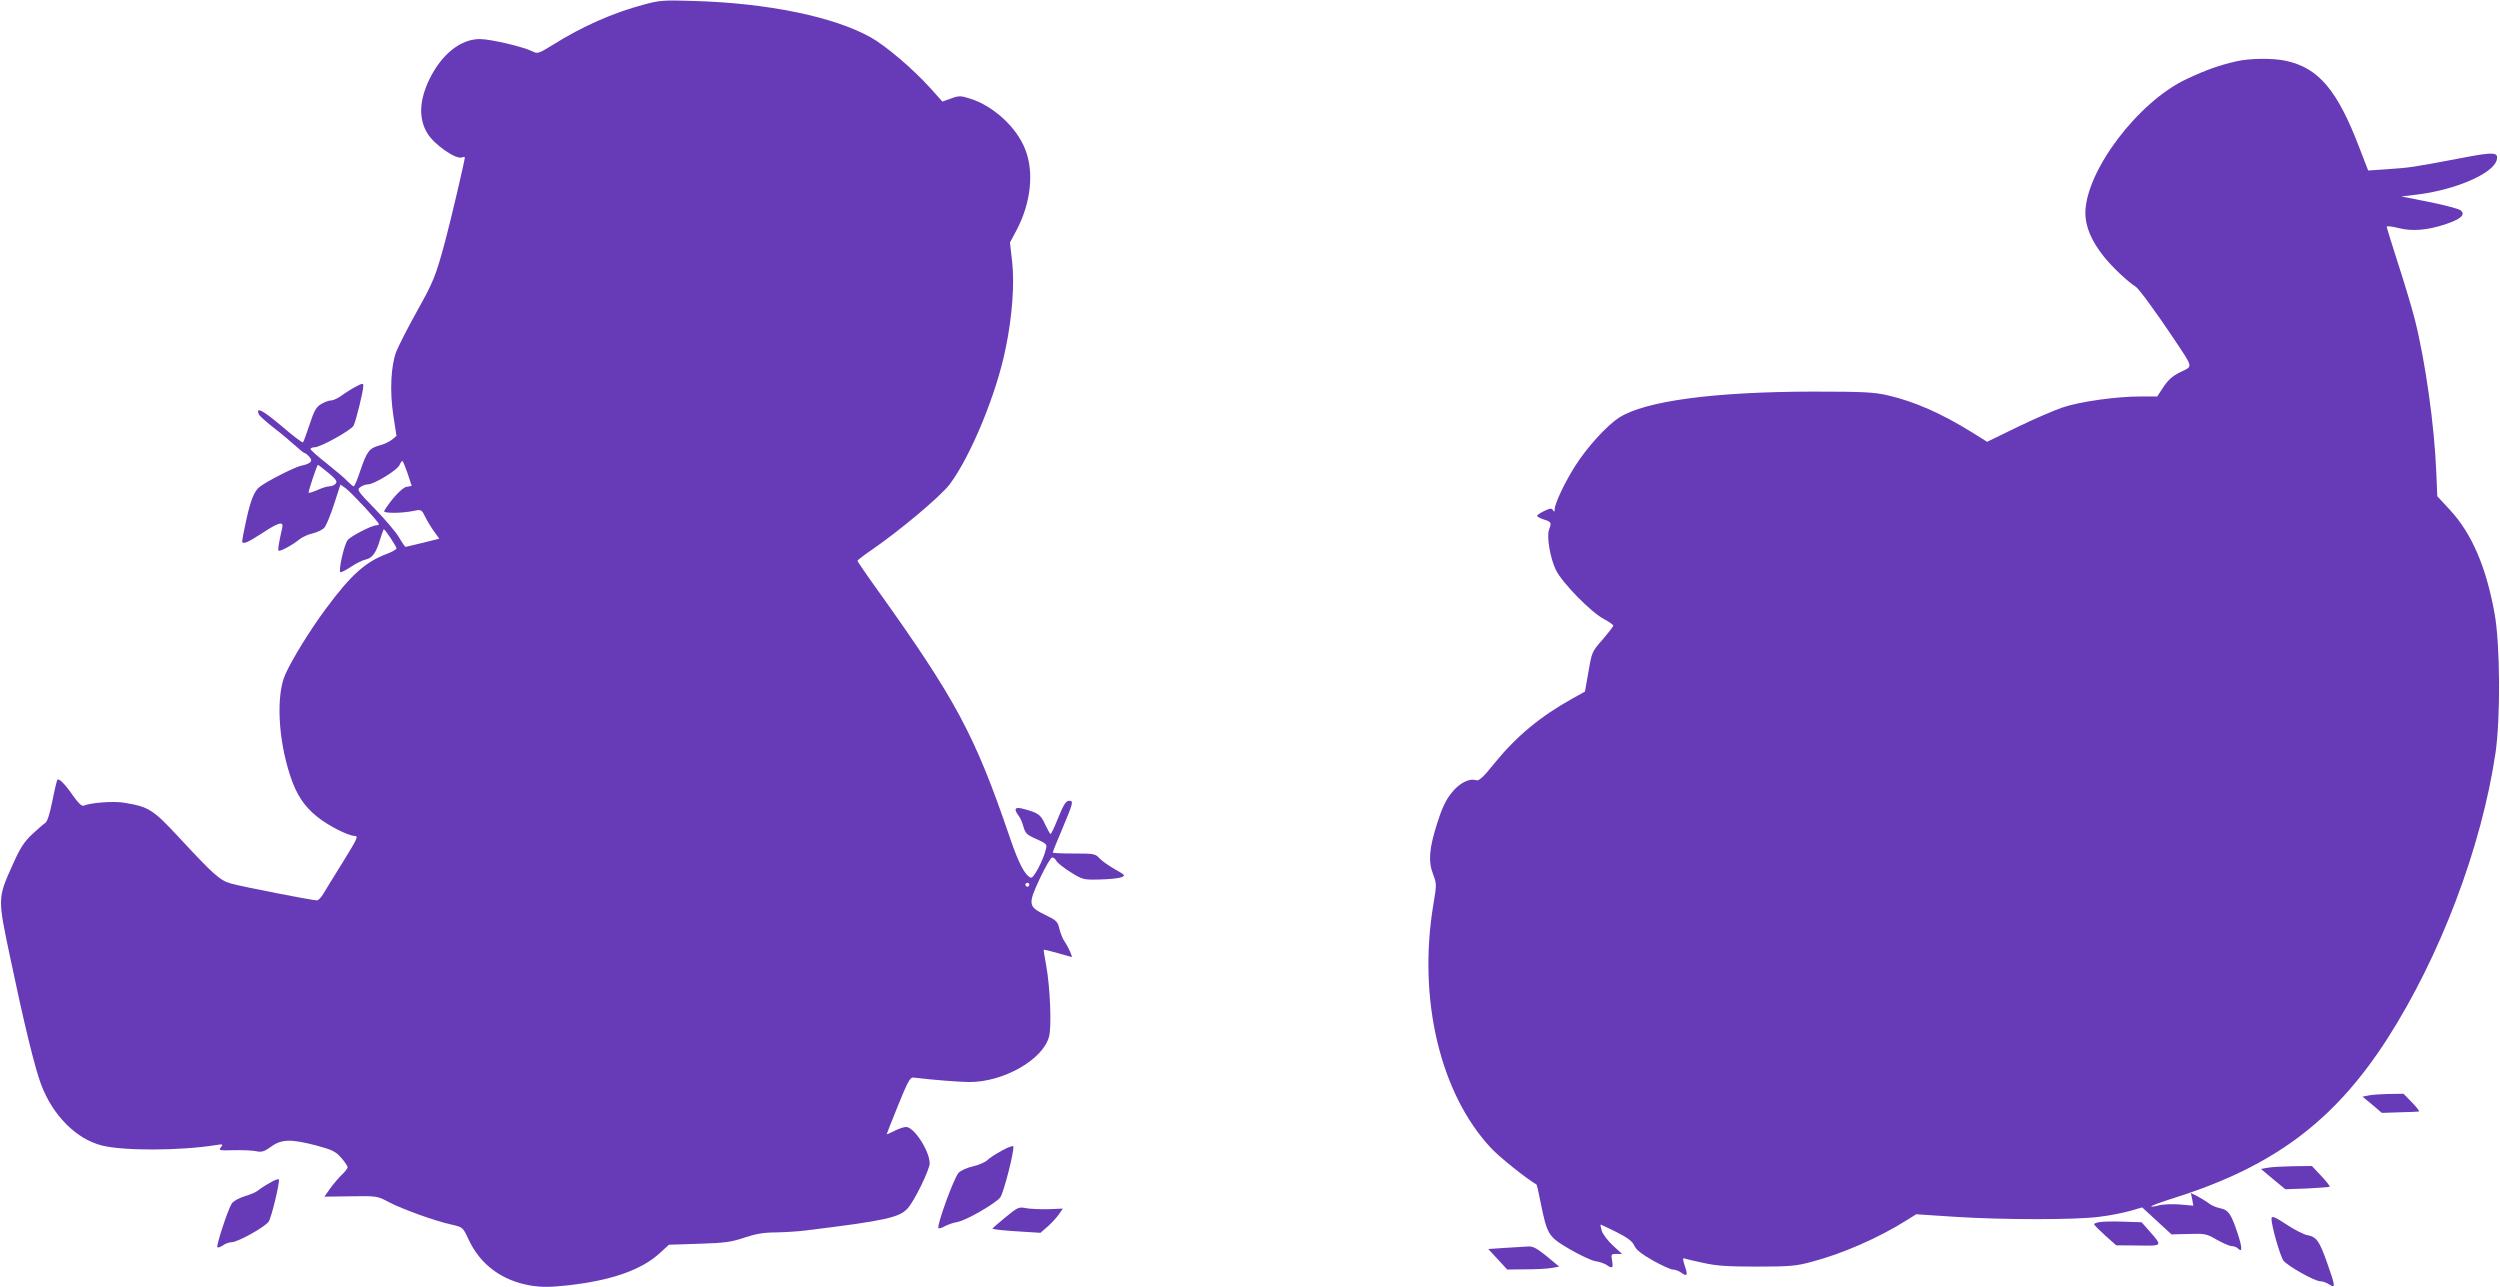 <?xml version="1.0" standalone="no"?>
<!DOCTYPE svg PUBLIC "-//W3C//DTD SVG 20010904//EN"
 "http://www.w3.org/TR/2001/REC-SVG-20010904/DTD/svg10.dtd">
<svg version="1.0" xmlns="http://www.w3.org/2000/svg"
 width="1280pt" height="659pt" viewBox="0 0 1280 659"
 preserveAspectRatio="xMidYMid meet">
<g transform="translate(0,659) scale(0.1,-0.1)"
fill="#673ab7" stroke="none">
<path d="M3295 6566 c-155 -41 -314 -111 -465 -206 -73 -45 -78 -46 -104 -33
-45 23 -214 63 -269 63 -98 0 -194 -76 -257 -203 -54 -110 -58 -205 -11 -281
36 -58 146 -134 177 -122 8 3 14 3 14 0 0 -15 -73 -326 -100 -426 -50 -185
-59 -207 -147 -365 -47 -84 -93 -176 -104 -203 -28 -74 -34 -205 -15 -328 l16
-104 -23 -19 c-12 -10 -41 -24 -65 -30 -52 -14 -64 -31 -98 -131 -14 -43 -29
-78 -33 -78 -4 0 -18 12 -32 26 -13 15 -61 55 -106 91 -46 36 -83 69 -83 74 0
5 10 9 21 9 30 0 186 87 199 110 12 22 50 177 50 203 0 16 -2 16 -37 -2 -21
-11 -53 -31 -72 -45 -19 -14 -44 -26 -55 -26 -12 0 -35 -9 -52 -19 -25 -15
-36 -34 -59 -105 -16 -48 -31 -89 -34 -91 -4 -2 -54 36 -111 85 -95 80 -131
99 -115 59 3 -8 37 -38 75 -68 38 -29 88 -71 111 -92 23 -21 45 -39 49 -39 4
0 14 -8 24 -19 20 -22 8 -35 -44 -46 -32 -7 -174 -79 -211 -108 -27 -21 -46
-68 -68 -169 -12 -54 -21 -102 -21 -108 0 -20 27 -9 102 40 85 56 111 63 103
28 -18 -81 -23 -113 -19 -117 6 -7 71 28 105 56 14 12 46 27 70 32 24 6 52 19
61 31 9 11 31 65 49 120 l32 99 27 -19 c29 -21 170 -173 170 -184 0 -3 -7 -6
-15 -6 -22 0 -128 -55 -144 -74 -20 -24 -51 -166 -37 -166 6 0 31 13 56 30 24
16 57 32 72 35 35 8 54 35 74 103 9 28 17 52 19 52 7 0 65 -88 65 -98 0 -5
-21 -17 -47 -27 -111 -41 -185 -107 -314 -281 -79 -106 -171 -255 -207 -334
-49 -106 -39 -332 24 -522 31 -95 71 -156 137 -209 58 -47 161 -99 194 -99 19
0 12 -15 -61 -133 -45 -72 -91 -147 -101 -164 -11 -18 -25 -33 -32 -33 -24 0
-388 71 -439 86 -58 16 -88 43 -270 239 -131 141 -152 154 -278 175 -55 9
-167 1 -208 -15 -9 -4 -27 13 -52 48 -41 60 -73 93 -82 85 -3 -4 -15 -53 -26
-110 -14 -68 -26 -106 -37 -112 -9 -6 -39 -32 -67 -58 -41 -39 -61 -70 -98
-153 -79 -176 -79 -169 -12 -486 66 -316 125 -560 156 -640 59 -159 180 -281
312 -314 110 -28 402 -27 582 2 38 6 40 5 27 -11 -13 -16 -9 -17 65 -15 43 1
95 -1 114 -5 30 -6 42 -3 78 23 53 39 102 40 232 6 82 -22 99 -31 127 -63 18
-20 32 -42 33 -48 0 -5 -13 -23 -29 -38 -16 -15 -43 -47 -60 -70 l-30 -43 135
2 c135 2 135 2 197 -31 70 -36 233 -95 319 -114 57 -13 58 -13 87 -76 60 -129
171 -211 318 -236 58 -9 97 -9 190 1 224 25 378 79 472 166 l46 42 155 5 c133
4 166 9 233 32 58 19 98 26 160 26 45 1 114 5 152 10 408 50 479 66 522 113
35 38 113 199 113 231 -1 64 -80 186 -121 186 -11 0 -38 -9 -59 -20 -22 -11
-40 -19 -40 -17 0 2 26 68 58 147 49 121 62 145 78 143 100 -12 237 -23 288
-23 174 0 375 114 407 232 14 51 6 254 -15 368 -8 41 -13 76 -12 77 1 2 34 -6
72 -17 38 -11 70 -20 71 -20 6 0 -19 55 -36 79 -10 14 -22 44 -27 66 -8 36
-15 43 -71 70 -89 43 -91 54 -29 187 28 59 56 108 63 108 7 0 17 -8 22 -18 5
-10 38 -36 73 -58 62 -38 65 -39 149 -37 47 1 96 6 109 11 24 9 22 11 -31 41
-30 17 -66 42 -79 56 -22 24 -29 25 -132 25 -59 0 -108 2 -108 5 0 3 22 59 50
124 54 128 57 141 36 141 -19 0 -29 -16 -62 -97 -16 -40 -32 -73 -35 -73 -3 0
-15 22 -28 49 -22 50 -36 60 -113 80 -42 11 -49 0 -23 -35 8 -10 20 -36 25
-57 10 -34 18 -42 67 -63 51 -23 55 -27 48 -52 -13 -56 -64 -152 -77 -146 -31
13 -62 72 -109 210 -177 519 -273 699 -676 1263 -57 79 -103 147 -103 150 1 3
31 27 68 52 150 103 357 277 405 340 108 145 240 465 286 696 34 163 46 333
33 445 l-11 96 34 64 c73 138 90 296 45 411 -43 114 -164 225 -283 262 -48 15
-56 16 -97 1 l-45 -16 -59 66 c-90 100 -232 221 -310 264 -190 105 -526 174
-901 185 -157 5 -177 4 -260 -19z m-1208 -2400 l21 -64 -28 -5 c-23 -5 -79
-66 -113 -123 -8 -13 90 -13 155 1 36 7 37 6 58 -37 12 -23 33 -57 46 -74 l23
-32 -84 -21 c-46 -11 -86 -21 -89 -21 -2 0 -17 21 -32 47 -15 27 -71 92 -123
146 -91 93 -95 100 -76 113 10 8 28 14 39 14 31 0 150 73 161 98 5 12 12 22
15 22 3 0 15 -29 27 -64z m-406 3 c40 -33 47 -44 38 -55 -6 -8 -21 -14 -33
-14 -11 0 -40 -9 -63 -20 -24 -10 -43 -16 -43 -12 0 12 43 142 48 142 2 0 26
-19 53 -41z m3589 -2109 c0 -5 -4 -10 -10 -10 -5 0 -10 5 -10 10 0 6 5 10 10
10 6 0 10 -4 10 -10z"/>
<path d="M11450 6276 c-84 -19 -156 -44 -255 -91 -248 -116 -516 -470 -518
-685 0 -70 31 -144 95 -224 42 -53 125 -131 163 -154 15 -9 102 -127 192 -262
105 -158 102 -143 37 -175 -41 -20 -63 -40 -87 -76 l-32 -49 -87 0 c-122 0
-308 -26 -397 -56 -42 -14 -146 -59 -231 -100 l-156 -76 -80 50 c-153 95 -294
157 -429 188 -69 16 -122 19 -385 19 -508 -1 -856 -48 -990 -133 -62 -40 -163
-150 -224 -246 -53 -83 -106 -194 -106 -224 0 -13 -2 -14 -9 -4 -6 11 -15 10
-44 -4 -21 -10 -37 -21 -37 -25 0 -4 16 -13 35 -19 38 -12 40 -16 26 -52 -13
-35 6 -146 35 -206 32 -66 181 -218 247 -252 26 -14 47 -29 47 -33 0 -5 -25
-37 -55 -72 -54 -61 -55 -64 -72 -164 l-18 -102 -65 -36 c-163 -91 -284 -191
-396 -328 -60 -75 -81 -94 -96 -90 -36 12 -88 -15 -128 -67 -28 -35 -48 -78
-71 -151 -42 -132 -47 -197 -22 -262 19 -50 19 -54 2 -155 -81 -483 34 -969
295 -1248 44 -47 175 -152 233 -187 2 -1 12 -44 22 -97 33 -161 39 -170 148
-234 52 -30 111 -58 131 -61 20 -3 46 -12 57 -19 30 -21 36 -17 29 21 -6 33
-5 35 22 35 l29 0 -47 43 c-25 23 -51 57 -57 75 -5 17 -8 32 -5 32 2 0 39 -18
82 -39 57 -29 80 -47 90 -69 9 -21 36 -42 95 -76 45 -25 91 -46 102 -46 11 0
31 -7 43 -16 31 -22 35 -14 18 35 -10 31 -11 41 -2 38 7 -3 50 -13 97 -23 65
-15 126 -19 274 -19 167 0 201 3 279 24 157 41 345 123 489 214 l48 30 197
-13 c252 -16 620 -16 740 0 52 6 122 20 157 30 l63 18 75 -69 75 -69 88 2 c84
3 92 1 145 -30 31 -17 64 -32 75 -32 11 0 25 -5 32 -12 24 -24 23 3 -2 79 -33
99 -47 119 -90 127 -19 4 -45 15 -57 25 -13 10 -39 26 -58 36 l-34 17 7 -32 6
-33 -69 6 c-39 3 -86 1 -106 -4 -20 -6 -39 -8 -41 -6 -3 3 53 23 125 46 504
160 814 393 1083 811 272 424 483 980 555 1465 26 179 24 558 -5 715 -43 238
-117 409 -228 529 l-65 70 -5 118 c-9 239 -56 573 -110 787 -14 55 -52 183
-85 284 -32 100 -59 186 -59 191 0 5 26 2 58 -6 71 -19 152 -12 246 20 78 26
102 50 73 71 -9 7 -81 26 -160 42 l-142 28 90 11 c191 25 380 107 398 175 11
42 -14 43 -180 11 -242 -46 -266 -50 -376 -57 l-102 -7 -44 114 c-114 299
-210 412 -379 448 -67 14 -181 13 -252 -3z"/>
<path d="M12126 981 l-30 -6 50 -41 49 -42 90 3 c50 1 94 3 100 4 5 0 -11 21
-35 46 l-44 45 -76 -1 c-41 -1 -88 -4 -104 -8z"/>
<path d="M5130 699 c-30 -16 -64 -38 -75 -49 -11 -11 -44 -25 -74 -32 -29 -6
-62 -21 -73 -33 -23 -23 -114 -273 -103 -283 3 -3 18 1 33 10 15 8 43 18 62
21 45 7 197 95 222 127 17 24 73 242 66 261 -2 4 -28 -5 -58 -22z"/>
<path d="M11610 611 l-34 -6 62 -52 63 -52 111 4 c61 3 113 7 116 9 2 3 -17
27 -43 55 l-48 51 -96 -1 c-53 -1 -112 -4 -131 -8z"/>
<path d="M1380 533 c-25 -14 -52 -32 -61 -40 -9 -7 -39 -20 -67 -28 -31 -10
-58 -25 -66 -38 -20 -32 -80 -216 -73 -223 3 -3 16 1 29 10 12 9 33 16 45 16
30 0 172 79 189 106 14 21 57 200 52 215 -2 5 -23 -3 -48 -18z"/>
<path d="M5146 356 c-38 -31 -67 -57 -65 -57 14 -5 67 -10 150 -15 l96 -6 37
32 c20 18 46 46 57 62 l21 30 -73 -3 c-41 -1 -92 1 -115 5 -38 8 -43 5 -108
-48z"/>
<path d="M11630 349 c0 -36 45 -192 61 -213 23 -29 160 -106 189 -106 11 0 32
-7 45 -16 34 -22 33 -11 -10 110 -40 113 -54 133 -101 142 -18 3 -63 26 -100
50 -70 46 -84 51 -84 33z"/>
<path d="M10752 333 c-18 -2 -32 -8 -30 -12 2 -5 28 -31 58 -58 l55 -49 112
-1 c128 -2 126 -4 56 76 l-38 43 -90 3 c-50 2 -105 1 -123 -2z"/>
<path d="M7708 201 l-88 -6 49 -53 48 -52 94 1 c52 0 112 3 133 7 l39 7 -64
53 c-49 40 -71 52 -94 50 -16 -1 -69 -4 -117 -7z"/>
</g>
</svg>
